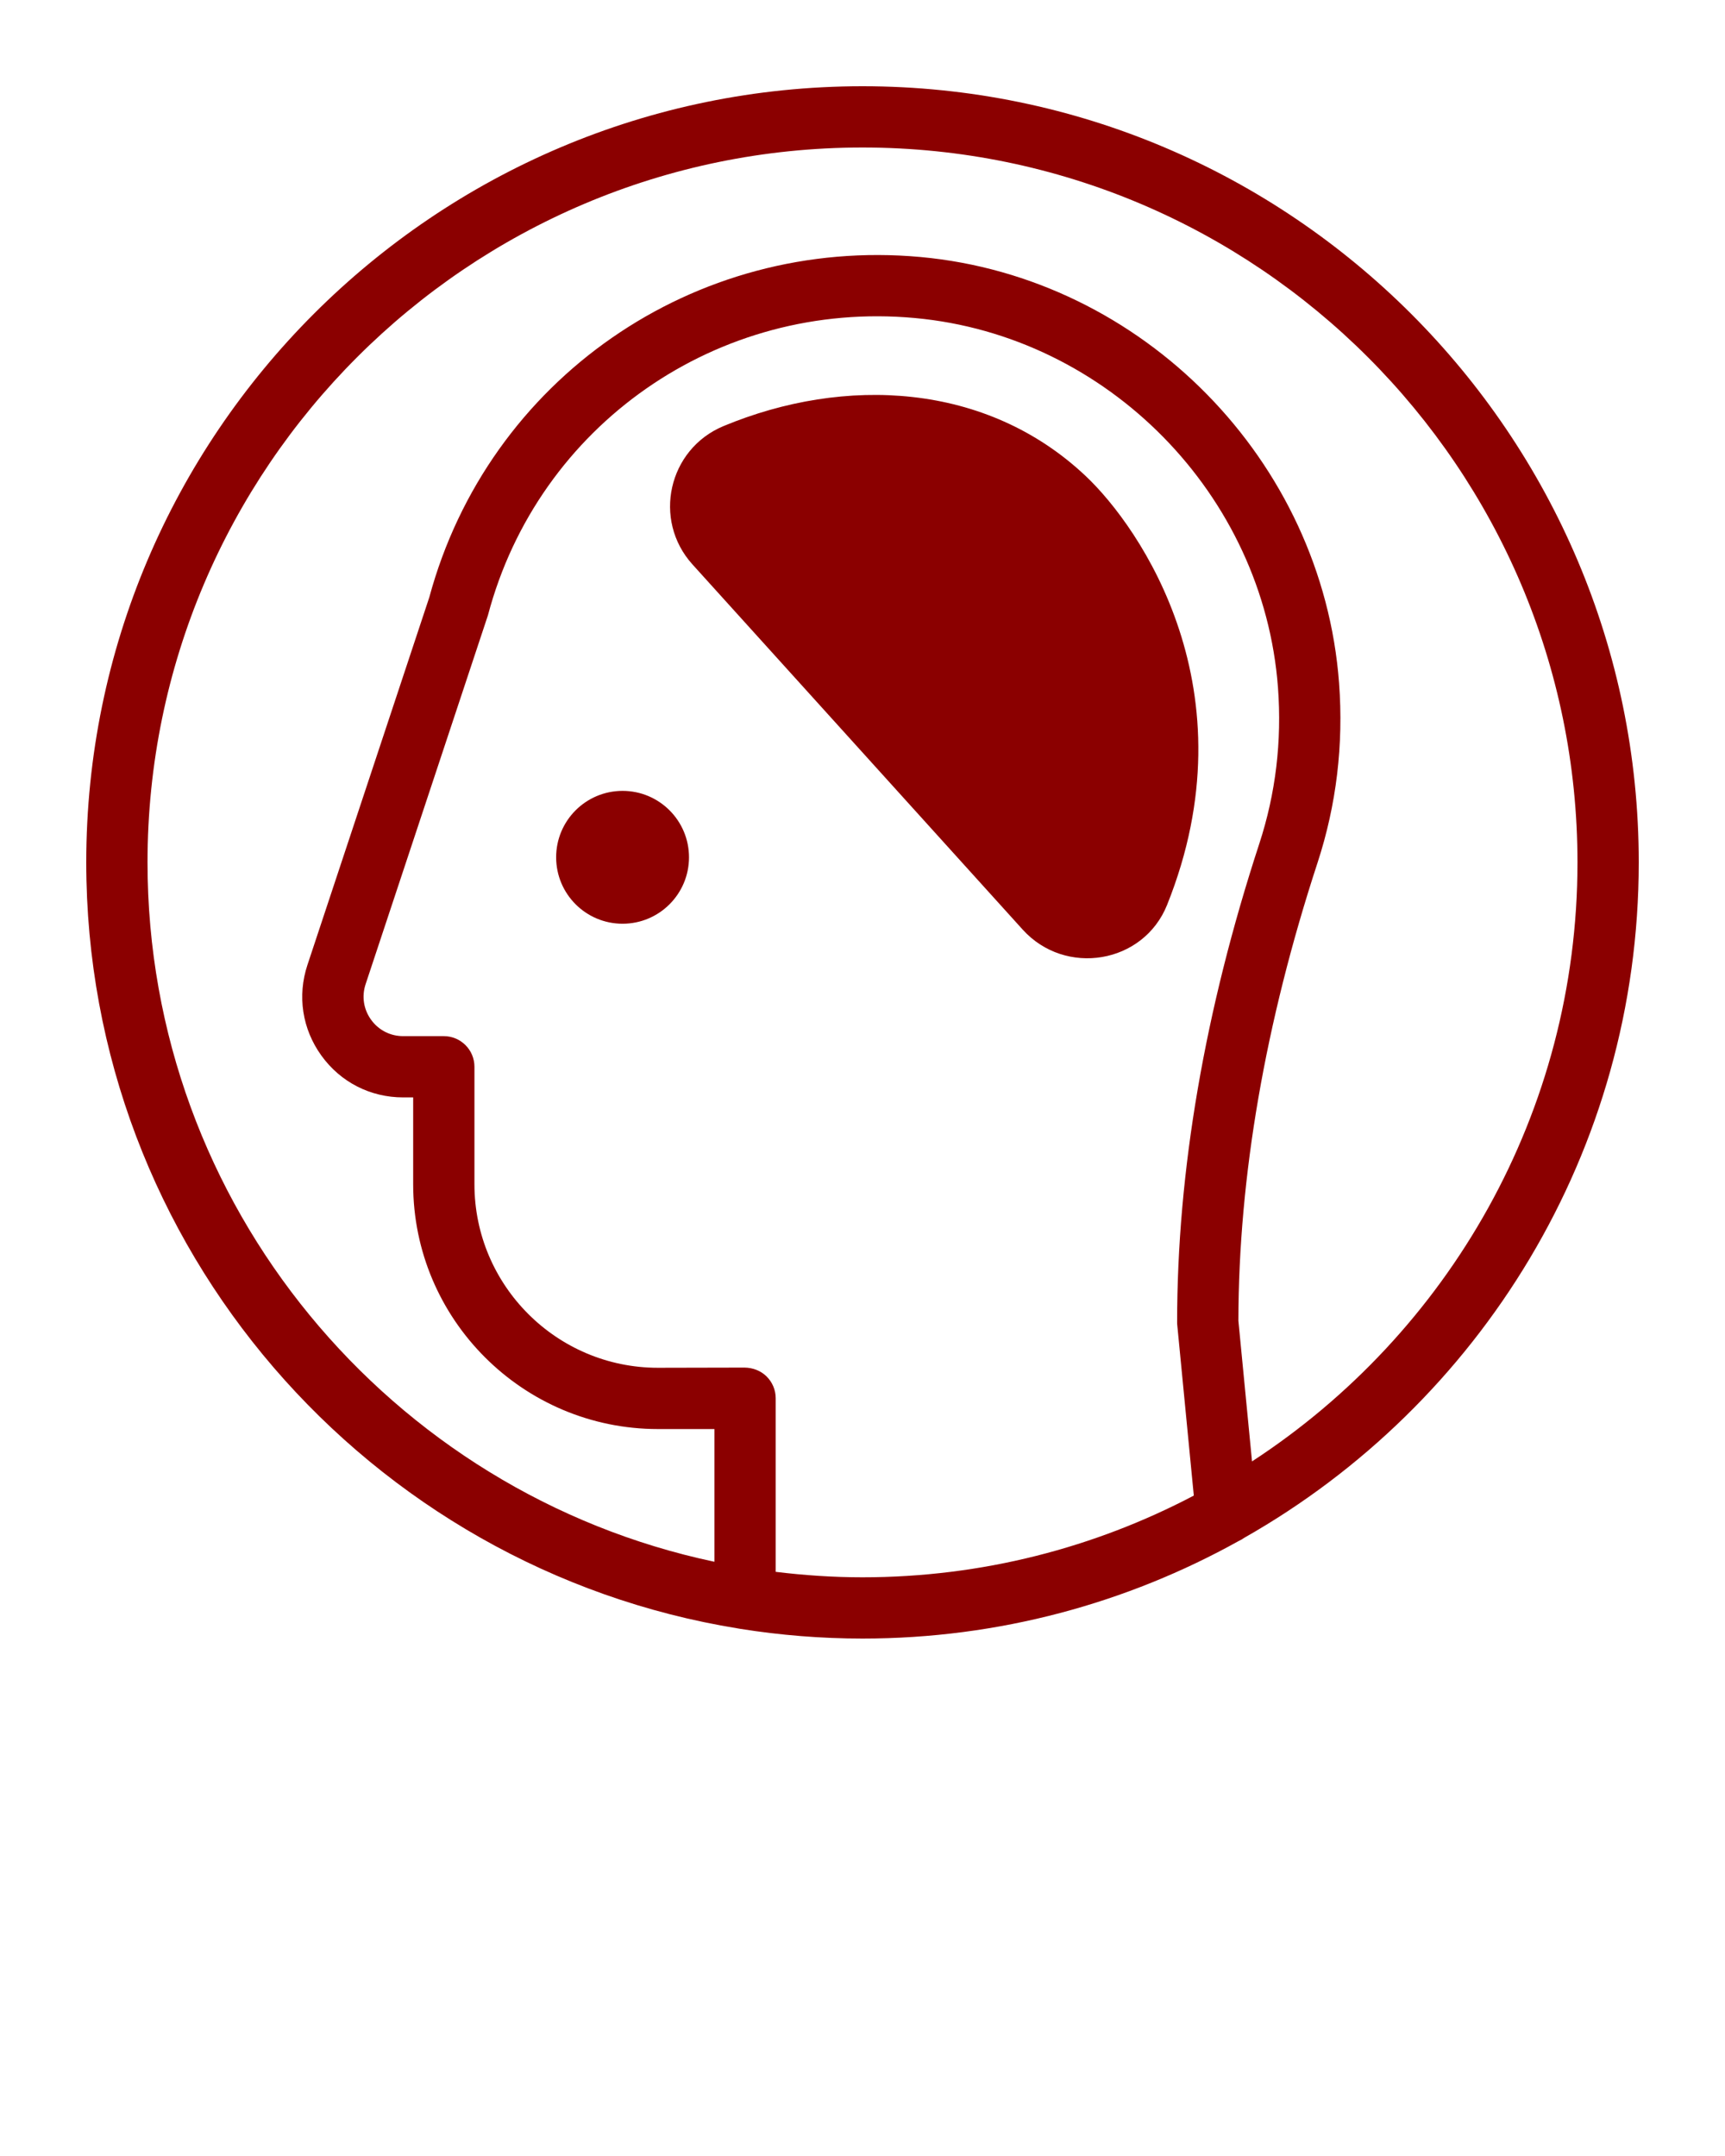 <svg xmlns="http://www.w3.org/2000/svg" xmlns:xlink="http://www.w3.org/1999/xlink" viewBox="0 0 100 125" version="1.1" x="0px" y="0px"><title>tool-6 copy 3</title><desc>Created with Sketch.</desc><g stroke="none" stroke-width="1" fill="none" fill-rule="evenodd"><path d="M67.657,52.465 C66.285,55.885 61.756,56.628 59.285,53.895 L40.144,32.725 C37.813,30.147 38.736,26.036 41.946,24.702 C48.957,21.787 57.174,22.166 62.93,27.591 C66.118,30.595 72.635,40.054 67.657,52.465 M39.942,49.704 C39.942,51.831 38.218,53.556 36.091,53.556 C33.964,53.556 32.24,51.831 32.24,49.704 C32.24,47.578 33.964,45.853 36.091,45.853 C38.218,45.853 39.942,47.578 39.942,49.704 M72.581,84.729 L71.791,76.575 C71.801,68.23 73.345,59.296 76.379,50.02 C77.473,46.673 77.894,43.168 77.627,39.604 C76.667,26.703 66.236,16.083 53.365,14.901 C40.248,13.701 28.301,21.991 24.886,34.634 C24.885,34.639 17.823,55.943 17.823,55.943 C17.226,57.746 17.521,59.663 18.632,61.202 C19.744,62.743 21.47,63.625 23.37,63.625 L23.952,63.625 L23.952,68.664 C23.952,76.488 30.317,82.853 38.141,82.853 L41.416,82.853 L41.416,90.548 C22.667,86.584 8.552,69.912 8.552,50 C8.552,27.146 27.145,8.552 50,8.552 C72.854,8.552 91.448,27.146 91.448,50 C91.448,64.528 83.928,77.326 72.581,84.729 M50,91.448 C48.296,91.448 46.619,91.333 44.968,91.132 L44.968,81.066 C44.968,80.59 44.776,80.133 44.435,79.799 C44.096,79.465 43.634,79.294 43.158,79.29 L38.141,79.301 C32.276,79.301 27.504,74.529 27.504,68.664 L27.504,61.849 C27.504,60.868 26.709,60.073 25.728,60.073 L23.37,60.073 C22.625,60.073 21.948,59.727 21.512,59.122 C21.076,58.519 20.961,57.767 21.195,57.06 C21.195,57.06 28.264,35.751 28.286,35.674 C31.207,24.637 41.615,17.384 53.041,18.439 C64.205,19.464 73.252,28.677 74.086,39.868 C74.317,42.967 73.953,46.012 73.002,48.917 C69.842,58.581 68.239,67.915 68.239,76.659 C68.239,76.717 68.241,76.774 68.248,76.832 L69.206,86.711 C63.46,89.73 56.928,91.448 50,91.448 M50,5 C25.187,5 5,25.187 5,50 C5,72.356 21.39,90.949 42.783,94.414 C42.828,94.425 42.874,94.431 42.921,94.438 C45.228,94.805 47.591,95 50,95 C57.91,95 65.345,92.941 71.811,89.343 C71.924,89.292 72.03,89.232 72.128,89.16 C85.769,81.421 95,66.772 95,50 C95,25.187 74.813,5 50,5" fill="darkred"/></g></svg>